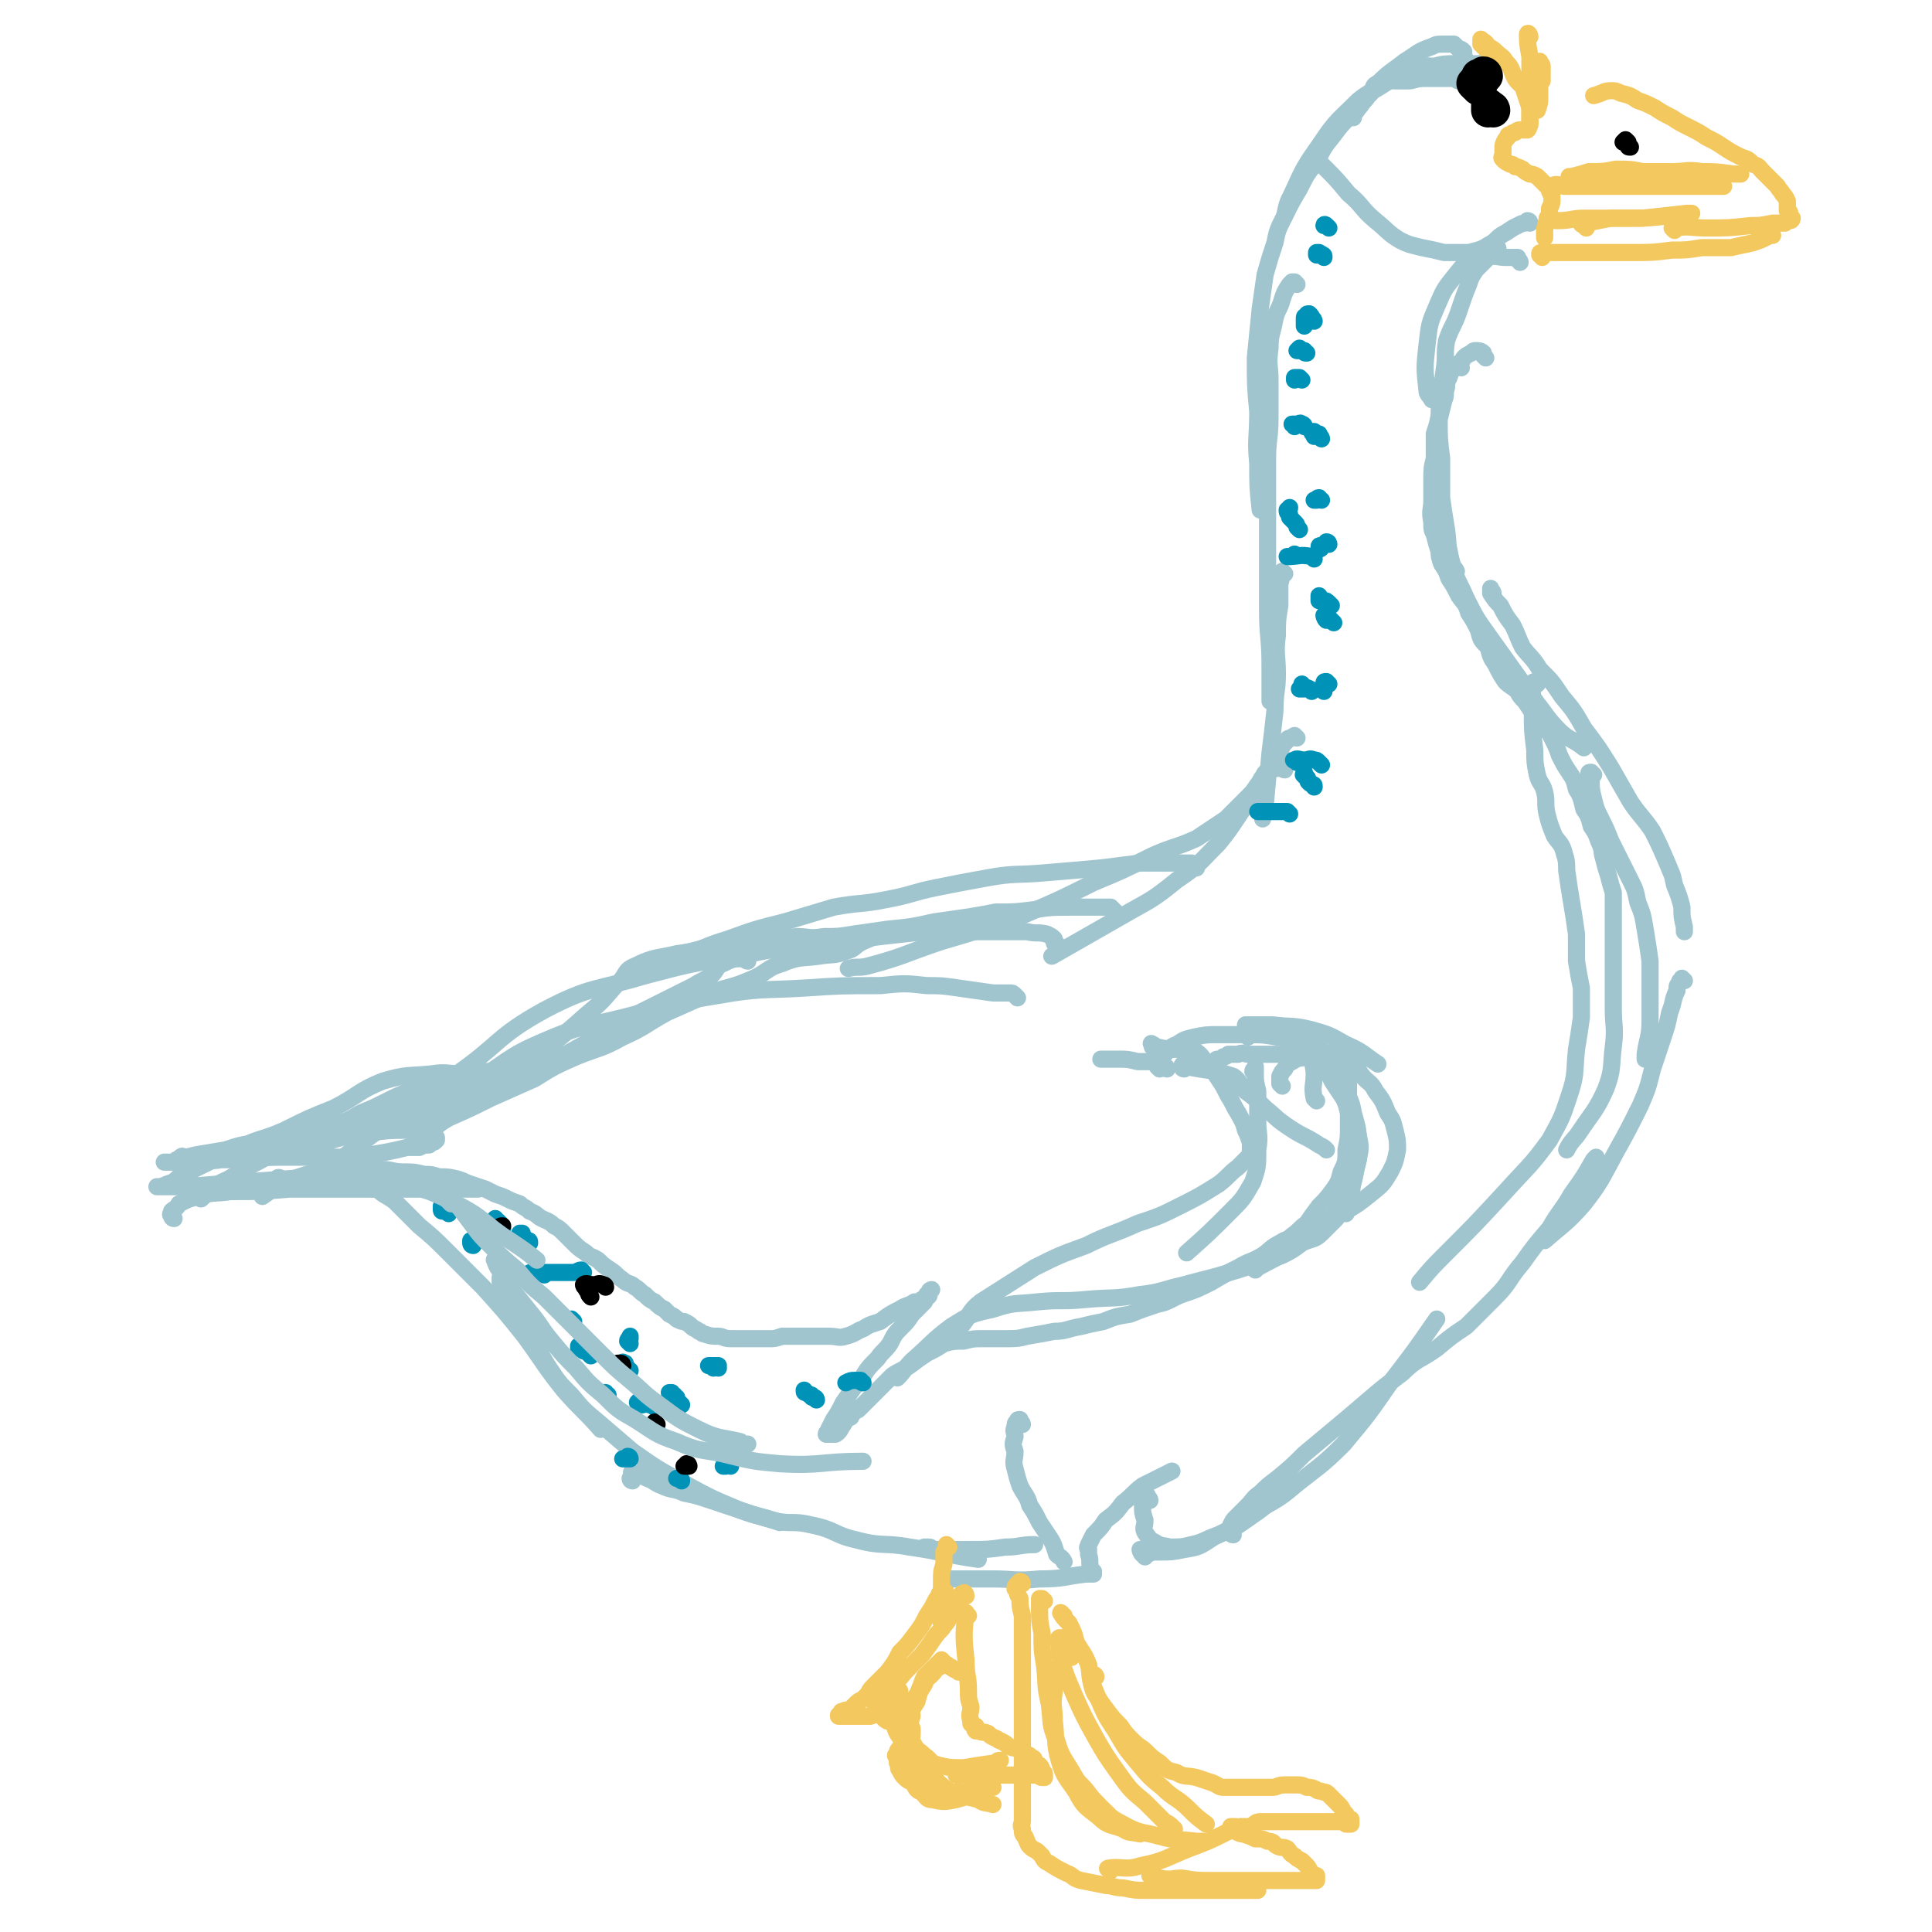 <svg viewBox='0 0 788 788' version='1.1' xmlns='http://www.w3.org/2000/svg' xmlns:xlink='http://www.w3.org/1999/xlink'><g fill='none' stroke='#A0C5CF' stroke-width='7' stroke-linecap='round' stroke-linejoin='round'><path d='M599,26c-1,0 -1,-1 -1,-1 -1,-1 0,-1 -1,-2 0,-1 0,-1 0,-2 -1,-1 -1,-1 -2,-1 -1,-1 -1,-1 -2,-2 -2,0 -2,0 -4,0 -3,0 -3,0 -5,1 -6,2 -6,3 -11,6 -5,4 -6,4 -11,9 -5,6 -5,6 -10,13 0,0 0,0 0,1 '/><path d='M607,28c0,0 -1,-1 -1,-1 0,0 0,1 -1,1 0,-1 0,-1 -1,-2 0,0 0,0 -1,0 -2,0 -2,0 -3,0 -3,0 -3,0 -6,0 -5,0 -5,0 -9,1 -5,0 -5,-1 -10,1 -5,2 -5,3 -10,6 -6,4 -6,3 -11,7 -8,8 -9,8 -15,17 -7,10 -7,10 -12,21 -2,4 -2,4 -3,9 '/><path d='M595,33c0,0 -1,0 -1,-1 -1,0 -1,0 -1,0 -4,0 -4,0 -7,0 -3,0 -3,0 -5,0 -4,0 -4,1 -7,1 -2,0 -2,0 -4,0 -4,0 -5,-1 -8,1 -3,1 -1,3 -4,5 -1,2 -2,2 -3,4 -3,2 -3,2 -5,5 -3,3 -3,3 -6,7 -4,5 -4,5 -7,11 -4,5 -4,5 -7,11 -3,5 -3,5 -6,11 -3,6 -3,6 -4,11 -2,6 -2,6 -4,13 -1,7 -1,7 -2,14 -1,10 -1,10 -2,20 0,11 0,11 1,22 0,11 -1,11 0,21 0,10 0,10 1,19 '/><path d='M529,116c0,0 -1,-1 -1,-1 -1,0 -1,0 -1,0 -1,1 -1,1 -1,1 -2,3 -2,3 -3,6 -1,4 -2,4 -3,8 -1,6 -2,6 -2,12 -1,7 0,7 0,13 0,8 0,8 0,15 0,9 -1,9 -1,17 0,10 0,10 0,20 0,11 0,11 0,22 0,10 0,10 0,20 0,11 1,11 1,22 0,8 0,8 0,15 '/><path d='M524,234c-1,0 -1,-1 -1,-1 -1,2 0,3 -1,5 0,4 0,4 0,9 -1,6 -1,6 -1,12 -1,8 0,8 0,16 0,7 -1,7 -1,15 -1,9 -1,9 -2,17 -1,11 -1,11 -2,22 -1,2 -1,2 -1,5 '/><path d='M529,301c0,0 -1,-1 -1,-1 0,0 0,0 -1,1 0,0 0,-1 0,0 -1,0 -2,0 -2,1 -2,2 -2,2 -3,5 -2,3 -2,3 -4,7 -2,4 -2,4 -5,8 -4,5 -4,5 -8,11 -4,6 -4,6 -8,11 -8,8 -8,9 -17,15 -11,9 -11,8 -23,15 -14,8 -14,8 -28,16 '/><path d='M524,314c-1,0 -1,-1 -1,-1 -1,0 -1,0 -1,0 -2,1 -3,0 -4,1 -2,1 -2,1 -3,3 -1,1 -1,2 -2,3 -2,3 -2,3 -4,5 -5,5 -5,5 -9,9 -6,4 -6,4 -12,8 -9,4 -9,3 -18,7 -12,6 -12,6 -24,11 -14,7 -14,7 -28,13 -17,6 -17,6 -34,11 -15,5 -15,6 -30,10 -4,1 -4,0 -8,1 '/><path d='M488,354c-1,-1 -1,-1 -1,-1 -1,-1 -1,-1 -1,-1 -5,0 -6,0 -11,0 -5,0 -5,0 -10,0 -8,1 -8,1 -16,2 -11,1 -11,1 -23,2 -11,1 -12,0 -23,2 -11,2 -11,2 -21,4 -10,2 -10,3 -21,5 -10,2 -10,1 -21,3 -10,3 -10,3 -20,6 -12,3 -12,3 -23,7 -10,3 -10,4 -19,7 -1,0 -1,0 -2,1 '/><path d='M395,379c-1,0 -1,-1 -1,-1 -1,0 -1,0 -1,1 -8,0 -8,-1 -15,0 -8,1 -9,0 -17,2 -5,1 -4,1 -9,3 -4,2 -3,3 -7,4 -5,2 -5,1 -11,2 -7,1 -8,0 -15,3 -7,2 -6,4 -14,7 -7,3 -7,2 -15,5 -9,4 -9,4 -18,8 -9,5 -9,6 -18,10 -9,5 -9,4 -19,8 -9,4 -9,4 -17,9 -9,4 -9,4 -18,8 -8,4 -8,4 -17,8 -5,3 -5,3 -9,5 '/><path d='M221,436c-1,0 -1,-1 -1,-1 -1,0 -1,0 -1,0 -2,0 -2,0 -4,0 -4,1 -4,0 -8,1 -4,1 -4,1 -8,1 -6,1 -6,1 -11,3 -5,1 -5,1 -10,3 -5,1 -6,1 -11,2 -5,2 -5,2 -9,4 -6,3 -6,3 -11,5 -5,3 -5,3 -11,5 -6,3 -6,3 -12,5 -5,3 -5,3 -10,5 -6,3 -5,3 -11,6 -5,3 -5,3 -10,6 -5,2 -5,3 -9,6 -1,1 -1,1 -2,2 '/><path d='M71,497c-1,0 -1,-1 -1,-1 -1,-1 0,-1 0,-1 0,-1 0,-1 0,-1 1,-1 2,-1 3,-3 4,-2 4,-2 8,-3 6,-2 7,-1 13,-2 12,0 12,0 24,-1 15,0 15,0 31,0 19,0 19,0 37,0 4,0 4,0 9,0 '/><path d='M152,485c-1,0 -1,-1 -1,-1 -1,0 0,0 0,-1 0,0 0,-1 0,0 1,0 1,1 3,2 3,3 3,2 7,5 5,5 5,5 10,10 6,5 6,5 12,11 7,7 7,7 14,14 9,10 9,10 17,20 8,11 8,12 16,22 7,8 8,8 15,16 '/><path d='M205,522c0,0 -1,-1 -1,-1 0,0 0,1 0,2 2,2 2,2 3,4 2,5 2,5 4,9 3,5 3,5 6,10 4,6 3,6 7,12 4,6 4,6 9,11 5,6 5,6 11,11 7,6 7,6 14,12 10,7 10,7 21,13 11,6 11,6 23,11 8,3 8,2 16,5 '/><path d='M258,604c0,0 -1,0 -1,-1 0,0 0,0 1,-1 0,-1 0,-1 0,-1 0,0 -1,-1 0,0 1,0 1,0 2,0 2,1 2,1 4,2 3,1 3,2 6,3 4,2 5,1 9,3 5,1 5,1 11,3 6,2 6,2 12,4 6,2 6,2 13,4 8,2 8,0 16,2 10,2 9,4 18,6 11,3 11,1 22,3 14,2 14,3 28,5 '/><path d='M380,632c0,0 0,-1 -1,-1 0,0 0,0 0,0 -1,0 -1,0 -1,0 0,0 -1,0 -1,0 1,1 2,1 4,1 3,0 3,0 6,0 4,0 4,0 8,0 8,0 8,0 15,-1 6,0 6,-1 12,-1 '/><path d='M417,581c0,0 0,-1 -1,-1 0,0 0,-1 0,-1 -1,0 -1,0 -1,1 -1,0 -1,1 -1,2 -1,2 0,2 0,4 -1,3 -1,3 0,6 0,3 -1,4 0,7 1,4 1,4 2,7 2,4 3,4 4,8 2,3 2,3 4,7 2,3 2,3 4,6 2,3 2,4 3,7 1,1 2,1 3,3 '/><path d='M446,641c-1,0 -1,-1 -1,-1 -1,-3 0,-3 -1,-6 0,-1 0,-1 0,-2 -1,-1 0,-1 0,-2 1,-2 1,-2 2,-4 3,-3 3,-3 5,-6 4,-3 4,-3 7,-7 4,-3 4,-4 8,-7 6,-3 6,-3 12,-6 '/><path d='M386,645c-1,0 -2,-1 -1,-1 8,0 10,0 20,0 9,0 9,1 19,0 10,0 10,-1 19,-2 1,0 1,0 3,0 '/><path d='M469,612c0,-1 -1,-1 -1,-1 0,-1 0,-1 0,-1 0,0 -1,0 -1,0 -1,-1 0,-2 0,-2 -1,1 -1,1 -1,2 -1,2 0,2 0,4 0,3 0,3 1,6 0,3 -1,3 0,5 2,3 2,3 4,4 3,2 3,1 6,2 5,0 5,0 9,-1 5,-1 5,-2 11,-4 7,-3 7,-3 14,-8 6,-4 6,-5 12,-10 3,-2 3,-2 7,-4 '/><path d='M467,635c0,0 0,-1 -1,-1 0,-1 0,-1 0,-1 -1,0 -1,-1 -1,-1 0,0 0,1 1,2 0,0 1,0 2,0 2,-1 2,-1 5,-1 5,0 5,0 10,-1 6,-1 6,-1 12,-5 8,-4 8,-4 15,-9 9,-6 10,-5 18,-12 10,-8 11,-8 20,-17 10,-12 10,-12 19,-25 10,-13 10,-13 19,-26 '/><path d='M503,626c-1,0 -1,-1 -1,-1 -1,0 0,0 0,-1 0,-1 0,-1 0,-2 1,-2 1,-2 2,-3 2,-2 2,-2 5,-5 2,-2 2,-3 5,-5 3,-3 3,-3 7,-6 6,-5 6,-5 11,-10 6,-5 6,-5 12,-10 6,-5 6,-5 13,-11 7,-6 7,-6 15,-12 6,-6 7,-5 14,-10 6,-5 6,-5 12,-9 6,-6 6,-6 12,-12 6,-6 5,-7 11,-14 5,-7 5,-7 11,-14 4,-7 5,-7 9,-14 5,-7 5,-7 9,-14 1,-1 1,-1 1,-1 '/><path d='M611,102c0,-1 0,-1 -1,-1 0,-1 0,0 0,0 -2,0 -2,0 -4,0 -3,1 -3,1 -7,2 -5,0 -5,0 -10,0 -4,-1 -4,-1 -9,-2 -4,-1 -5,-1 -9,-3 -5,-3 -5,-4 -10,-8 -6,-5 -5,-6 -11,-11 -5,-6 -5,-6 -10,-11 -2,-2 -2,-2 -4,-4 '/><path d='M624,91c0,0 0,-1 -1,-1 0,0 0,0 -1,1 -1,0 -1,0 -3,1 -2,1 -2,1 -5,3 -4,2 -3,3 -7,5 -3,2 -4,2 -6,4 -4,4 -4,4 -8,9 -4,5 -4,5 -7,12 -3,7 -3,7 -4,16 -1,9 -1,9 0,18 0,2 1,2 2,4 '/><path d='M620,107c0,0 0,-1 -1,-1 0,-1 0,-1 0,-1 -3,0 -3,0 -5,0 -3,0 -4,-1 -7,0 -1,0 -1,0 -1,1 -1,1 -1,1 -2,2 -1,1 -1,1 -2,2 -2,3 -2,3 -3,6 -2,5 -2,5 -4,11 -2,6 -3,6 -5,12 -1,6 0,6 -1,12 -1,9 -2,9 -2,18 -1,9 -1,9 -1,18 0,9 -2,9 -1,17 1,7 2,7 4,13 2,7 2,7 3,13 1,2 1,1 2,3 '/><path d='M596,150c-1,0 -1,-1 -1,-1 -1,0 -1,0 -1,1 -2,1 -2,0 -3,2 -1,2 -1,2 -1,4 -1,3 -1,3 -2,7 0,4 0,4 -1,8 0,8 0,8 1,16 0,8 0,8 0,16 1,7 1,7 2,13 1,7 0,7 2,13 2,8 3,8 6,15 4,8 4,8 9,15 5,7 5,7 10,14 5,7 5,7 10,14 4,5 4,6 9,11 4,4 5,3 10,7 0,0 0,0 0,0 '/><path d='M609,242c0,0 0,-1 -1,-1 0,0 0,-1 0,-1 0,1 0,1 0,2 2,3 2,3 4,5 2,4 2,4 5,8 2,4 2,5 4,9 3,4 4,4 7,9 5,5 5,5 9,11 5,6 5,6 9,13 6,8 6,8 11,16 4,7 4,7 8,14 4,6 5,6 9,12 3,6 3,6 6,13 2,5 2,4 3,9 2,5 2,5 3,9 0,4 0,4 1,8 0,1 0,1 0,2 '/><path d='M650,316c-1,0 -1,-1 -1,-1 -1,0 -1,0 -1,1 0,1 1,1 1,2 0,4 0,4 1,8 1,4 1,4 3,8 2,4 2,4 4,9 2,4 2,4 4,8 2,4 2,4 4,8 2,4 2,4 3,9 2,5 2,5 3,11 1,6 1,6 2,13 0,6 0,6 0,12 0,6 0,6 0,12 0,7 -1,7 -2,14 0,1 0,1 0,2 '/><path d='M687,400c0,0 -1,-1 -1,-1 0,0 0,0 0,1 -1,0 -1,0 -1,1 -1,1 -1,1 -1,3 -2,4 -1,4 -3,9 -1,5 -1,5 -3,11 -2,6 -2,6 -4,12 -2,8 -2,8 -5,15 -5,10 -5,10 -10,19 -6,11 -6,12 -13,21 -7,8 -8,8 -16,15 '/><path d='M509,423c-1,-1 -1,-1 -1,-1 -1,-1 0,-1 0,-1 0,-1 0,-1 0,-2 0,0 0,-1 0,-1 1,0 1,0 3,0 4,0 4,0 8,0 8,1 8,0 16,2 7,2 7,2 14,6 7,3 7,4 13,8 '/><path d='M473,436c0,0 -1,-1 -1,-1 0,0 1,0 1,0 0,-2 -1,-2 0,-3 0,-1 0,-1 2,-2 2,-2 2,-3 5,-4 3,-2 3,-2 7,-3 5,-1 5,-1 10,-1 6,0 6,0 12,0 6,0 6,0 12,1 5,0 5,0 10,2 5,2 6,1 10,5 4,5 3,6 7,13 2,5 3,5 4,11 2,7 2,7 2,14 -1,7 -2,7 -4,13 '/><path d='M550,438c0,0 -1,0 -1,-1 0,0 0,0 0,0 0,-1 0,-2 0,-2 1,1 1,2 1,4 0,3 0,3 0,6 0,4 0,4 0,8 0,4 0,4 0,7 0,4 0,4 -1,9 0,5 0,5 -2,9 -1,4 -1,4 -3,7 -3,4 -3,4 -6,7 -3,4 -3,4 -5,7 -3,2 -3,3 -6,5 -2,2 -2,1 -5,3 -4,2 -4,3 -7,5 -5,3 -5,2 -10,5 -6,3 -6,3 -11,6 -6,3 -6,3 -12,5 -5,2 -5,3 -10,4 -6,2 -6,2 -11,4 -6,1 -6,1 -11,3 -5,1 -5,1 -9,2 -6,1 -6,2 -11,2 -5,1 -5,1 -11,2 -4,1 -4,1 -9,1 -5,0 -5,0 -9,0 -4,0 -4,0 -8,1 -4,0 -4,0 -8,1 -3,2 -3,2 -7,4 -3,2 -3,2 -7,5 -3,2 -4,2 -7,4 -3,3 -3,3 -6,6 -2,2 -2,2 -4,4 -2,2 -2,2 -4,4 -2,1 -2,1 -3,3 -2,1 -2,1 -3,3 -1,1 -1,2 -2,3 -1,1 -1,1 -2,1 -1,0 -1,0 -1,0 0,0 0,0 -1,0 0,0 -1,0 -1,0 0,-1 1,-1 1,-2 1,-2 1,-2 2,-4 2,-3 2,-3 4,-7 3,-4 3,-5 7,-9 3,-5 3,-5 7,-9 2,-3 3,-3 5,-6 2,-4 2,-4 5,-7 2,-2 2,-2 4,-5 2,-2 2,-2 3,-3 1,-1 1,-1 2,-2 1,-2 1,-2 1,-3 1,0 1,-1 1,-1 0,-1 1,-1 1,-1 0,0 -1,1 -1,2 0,0 0,0 0,0 0,1 -1,1 -1,1 -1,1 -1,1 -2,1 -1,1 -1,1 -3,1 -3,2 -3,1 -6,3 -4,2 -4,2 -8,5 -3,1 -4,1 -7,3 -3,1 -3,2 -7,3 -3,1 -3,0 -7,0 -3,0 -3,0 -6,0 -3,0 -3,0 -6,0 -3,0 -3,0 -7,0 -3,1 -3,1 -5,1 -3,0 -3,0 -7,0 -2,0 -2,0 -5,0 -2,0 -2,0 -4,0 -3,0 -3,-1 -5,-1 -3,0 -3,0 -6,-1 -1,0 -1,-1 -2,-1 -1,-1 -2,-1 -3,-2 -1,-1 -1,-1 -3,-2 -1,0 -1,0 -3,-1 -1,-1 -1,-1 -3,-2 -1,-1 -1,-1 -2,-2 -2,-1 -2,-1 -4,-3 -2,-1 -2,-1 -4,-3 -2,-1 -2,-2 -4,-3 -2,-2 -3,-1 -5,-3 -3,-2 -2,-2 -5,-4 -3,-2 -3,-2 -5,-4 -3,-2 -3,-1 -5,-3 -3,-2 -3,-2 -5,-4 -2,-2 -2,-2 -4,-4 -2,-2 -2,-2 -4,-3 -2,-2 -3,-2 -5,-3 -2,-1 -2,-2 -5,-3 -2,-2 -2,-1 -4,-3 -3,-1 -3,-1 -5,-2 -2,-1 -2,-1 -5,-2 -2,-1 -2,-1 -4,-2 -3,-1 -3,-1 -6,-2 -3,-1 -2,-1 -5,-2 -4,-1 -4,-1 -8,-1 -3,-1 -3,-1 -6,-1 -4,-1 -4,-1 -8,-1 -5,0 -5,-1 -9,-1 -4,0 -4,0 -8,0 -5,0 -5,-1 -11,0 -9,1 -9,1 -18,4 -7,2 -6,3 -12,7 '/></g>
<g fill='none' stroke='#F3C85F' stroke-width='7' stroke-linecap='round' stroke-linejoin='round'><path d='M629,33c0,0 -1,0 -1,-1 0,0 1,0 1,0 0,-1 0,-1 0,-2 0,-1 0,-1 0,-2 0,-1 0,-1 0,-1 0,-1 -1,-1 -1,-1 0,-1 0,-1 0,-1 0,0 0,0 0,1 0,1 0,1 0,2 0,3 0,3 0,5 0,4 0,4 0,7 0,2 0,2 -1,5 '/><path d='M606,20c0,0 0,-1 -1,-1 0,0 0,0 0,-1 -1,0 -1,0 -1,0 0,-1 0,-1 0,-2 0,0 0,0 0,0 1,1 2,1 3,3 2,1 2,1 3,2 2,2 3,2 4,4 3,3 2,3 4,7 2,3 3,2 4,6 1,3 1,3 2,6 0,3 0,3 0,6 '/><path d='M624,15c0,-1 -1,-2 -1,-1 0,3 0,4 1,9 0,3 0,3 0,6 0,4 0,4 0,8 0,3 0,3 0,6 0,3 0,3 0,6 0,1 0,1 0,2 -1,1 0,1 -1,2 -1,0 -1,0 -3,0 -1,0 -1,0 -2,1 -1,0 -1,0 -2,1 -1,0 -1,0 -1,1 -1,1 -1,1 -1,1 -1,2 -1,2 -1,3 0,1 0,1 0,2 0,0 0,0 0,1 0,1 -1,1 0,2 1,1 1,1 3,2 1,0 1,0 2,1 1,0 1,0 3,1 1,1 1,1 3,2 1,0 1,0 3,1 1,1 1,1 2,2 1,1 1,1 2,2 1,1 1,1 1,2 1,2 1,2 1,3 0,2 0,2 -1,4 0,3 0,2 -1,5 -1,3 -1,3 -1,5 0,1 0,1 0,2 '/><path d='M629,105c0,-1 -1,-1 -1,-1 0,-1 0,-1 1,-1 0,0 0,0 1,0 10,0 10,0 21,0 7,0 7,0 15,0 8,0 8,0 16,-1 6,0 6,0 12,-1 6,0 6,0 12,0 4,-1 5,-1 9,-2 3,-1 3,-1 5,-2 2,-1 2,-1 3,-1 '/><path d='M683,94c0,0 -1,-1 -1,-1 0,0 0,0 1,0 6,-1 7,0 13,0 9,0 9,0 18,-1 4,0 4,0 9,-1 2,0 2,0 5,0 0,-1 0,-1 1,-1 0,-1 0,0 1,0 1,0 1,-1 1,-1 0,0 -1,0 -1,-1 0,0 0,0 0,-1 0,0 0,0 0,0 0,-1 -1,-1 -1,-1 0,-1 0,-1 0,-1 0,-1 0,-1 0,-2 0,-1 0,0 0,-1 -1,-2 -1,-2 -2,-3 -1,-2 -1,-1 -2,-3 -1,-1 -1,-1 -3,-3 -1,-1 -1,-1 -3,-3 -2,-2 -1,-2 -4,-3 -2,-2 -2,-2 -5,-3 -4,-2 -4,-2 -7,-4 -3,-2 -3,-2 -7,-4 -3,-2 -3,-2 -7,-4 -4,-2 -4,-2 -7,-4 -4,-2 -4,-2 -7,-4 -4,-2 -4,-2 -7,-3 -3,-2 -3,-2 -7,-3 -2,-1 -2,-1 -4,-1 -3,0 -3,1 -7,2 '/><path d='M643,75c0,0 -1,0 -1,-1 0,0 0,0 0,0 -1,0 -1,0 -1,-1 -1,0 -1,0 -1,0 0,-1 0,-1 0,-1 1,0 1,0 1,0 4,-1 4,-1 7,-2 6,0 6,0 11,-1 6,0 6,0 11,1 6,0 6,0 12,0 6,0 6,-1 12,0 6,0 6,0 13,1 1,0 1,0 3,0 '/><path d='M387,631c0,0 -1,-1 -1,-1 0,0 0,0 0,1 0,1 0,1 -1,2 0,2 0,2 0,5 -1,3 -1,3 -1,7 0,4 0,4 0,8 0,4 0,4 0,8 -1,0 0,0 0,0 '/><path d='M386,650c0,0 0,-1 -1,-1 0,0 0,0 0,0 0,0 -1,0 -1,0 -1,1 -1,1 -1,2 -1,1 -1,1 -2,3 -1,2 -1,2 -3,5 -2,4 -2,4 -5,8 -3,4 -3,4 -6,7 -2,4 -2,4 -5,8 -3,3 -3,3 -6,6 -2,2 -1,2 -3,4 -2,2 -2,1 -4,3 -1,1 -1,1 -2,2 -2,1 -2,0 -3,1 -1,0 -1,0 -1,1 -1,0 0,0 -1,1 0,0 0,-1 0,0 0,0 0,0 1,0 0,0 0,0 1,0 2,0 2,0 4,0 4,0 4,0 7,0 6,-2 5,-2 11,-3 3,-1 3,-1 6,-1 '/><path d='M367,690c0,-1 -1,-1 -1,-1 -1,-1 -1,0 -1,0 0,1 0,1 0,2 -1,1 -1,1 -1,2 0,3 0,3 0,5 0,2 0,2 1,5 0,2 0,2 1,4 2,3 2,3 4,6 3,4 4,3 7,7 4,4 3,5 8,9 6,4 7,3 14,5 3,2 3,1 6,2 '/><path d='M395,659c-1,0 -1,-2 -1,-1 -1,8 -1,10 0,19 0,7 1,6 1,13 0,3 0,3 1,6 0,3 -1,3 0,6 0,0 0,0 0,1 1,1 1,1 2,1 0,0 0,0 0,0 0,1 -1,1 0,2 0,0 1,0 1,0 2,1 2,0 4,1 1,1 1,1 3,2 1,0 1,1 2,1 2,1 2,1 3,2 2,1 2,1 4,1 2,1 2,1 3,2 2,1 2,1 3,2 1,0 1,1 1,2 1,1 1,1 2,1 1,1 1,2 1,3 1,0 1,0 1,1 0,0 0,0 0,1 0,0 0,-1 0,-1 -1,0 -1,1 -1,1 -1,0 -1,-1 -2,-1 -3,0 -3,0 -6,0 -3,0 -3,0 -7,0 -4,0 -4,0 -9,0 -5,-1 -5,0 -10,0 0,0 0,0 -1,0 '/><path d='M417,646c0,0 0,-1 -1,-1 0,0 0,0 -1,1 0,0 0,0 0,0 -1,1 -1,1 -1,2 0,0 1,0 1,1 0,2 0,1 1,3 0,3 0,3 1,7 0,4 0,4 0,8 0,6 0,6 0,12 0,7 0,7 0,15 0,5 0,5 0,10 0,5 0,5 0,11 0,4 0,4 0,9 0,3 0,3 0,7 0,3 0,3 0,7 0,2 0,2 0,5 0,1 -1,1 0,3 0,2 0,2 1,3 1,2 1,3 2,4 1,1 1,1 3,2 1,1 1,1 2,2 1,2 1,2 3,3 3,2 3,2 7,4 3,1 2,2 6,3 5,1 5,1 10,2 3,0 3,1 7,1 5,1 5,1 9,1 7,0 7,0 14,0 7,0 7,0 14,0 9,0 9,0 17,0 1,0 1,0 1,0 '/><path d='M434,659c-1,0 -2,-2 -1,-1 0,1 1,2 3,4 2,4 2,4 3,8 3,5 3,4 5,9 1,5 0,5 2,9 2,5 2,5 5,9 3,4 3,4 6,7 2,3 2,3 5,6 3,3 3,2 6,5 2,2 2,2 5,4 3,3 3,3 7,4 3,2 4,1 8,2 3,1 3,1 6,2 3,1 3,2 5,2 4,0 4,0 7,0 3,0 3,0 7,0 3,0 3,0 6,0 2,0 2,-1 5,-1 2,0 2,0 4,0 3,0 3,0 5,1 2,0 2,0 4,1 1,1 1,0 3,1 1,0 1,0 2,1 1,1 1,1 2,2 1,1 1,1 2,2 1,1 1,1 2,3 0,0 0,0 1,1 0,1 0,2 1,3 1,0 1,-1 1,-1 0,0 0,1 0,1 0,0 0,1 0,1 -1,0 -1,0 -2,0 -1,-1 -1,-1 -3,-1 -2,0 -2,0 -5,0 -3,0 -3,0 -7,0 -3,0 -3,0 -6,0 -4,0 -4,0 -8,0 -3,0 -3,0 -6,0 -2,0 -2,1 -4,2 -2,0 -2,0 -4,0 -1,1 -1,0 -2,0 -1,0 -1,0 -2,0 0,0 0,0 0,0 0,0 0,1 1,1 0,0 0,0 1,1 2,1 2,1 3,1 3,1 3,1 5,2 3,0 3,0 5,1 3,0 2,1 4,2 2,1 2,0 4,1 1,1 1,2 3,3 1,1 1,1 3,2 1,1 1,1 2,2 1,1 1,2 2,3 0,0 0,0 1,1 0,0 0,0 1,0 0,1 0,1 0,1 0,1 0,1 0,1 -1,0 -1,0 -1,0 -6,0 -6,0 -11,0 -4,0 -4,0 -8,0 -4,0 -4,0 -8,0 -7,0 -7,0 -14,0 -7,0 -7,0 -13,-1 -4,0 -4,1 -9,0 -2,0 -3,0 -4,-1 0,0 1,0 1,0 0,-1 0,-1 0,-2 '/></g>
<g fill='none' stroke='#0093B7' stroke-width='7' stroke-linecap='round' stroke-linejoin='round'><path d='M216,507c0,-1 0,-1 -1,-1 -1,-1 -1,-1 -1,-1 -1,0 -1,0 -1,0 0,-1 0,-1 0,-2 -1,0 -1,0 -1,0 '/><path d='M212,508c-1,0 -1,-1 -1,-1 '/><path d='M193,508c0,0 -1,0 -1,-1 0,0 0,0 0,-1 0,0 0,0 0,0 '/><path d='M234,539c0,0 -1,-1 -1,-1 0,0 0,0 0,0 '/><path d='M248,569c-1,0 -1,-1 -1,-1 -1,0 -1,0 -1,0 0,0 0,0 0,0 '/><path d='M257,595c0,0 0,-1 -1,-1 0,0 0,0 0,1 -1,0 -1,0 -2,0 '/><path d='M278,604c0,0 0,-1 -1,-1 0,0 0,0 -1,0 0,0 0,0 0,0 '/><path d='M262,573c0,0 -1,0 -1,-1 0,0 0,0 -1,0 0,0 0,0 1,-1 '/><path d='M241,553c0,0 -1,-1 -1,-1 -1,-1 -1,-1 -2,-1 -1,-1 -1,-1 -2,-2 0,0 0,0 0,1 '/><path d='M238,519c0,0 -1,-1 -1,-1 -1,0 -2,1 -3,1 -7,0 -7,0 -14,0 0,0 0,0 0,0 1,0 1,0 2,1 '/><path d='M257,559c-1,0 -1,0 -1,-1 -1,0 -1,0 -1,0 0,-1 0,-1 0,-2 -1,0 -1,0 -1,0 0,-1 0,0 0,0 0,-1 0,0 1,0 '/><path d='M293,558c0,0 -1,0 -1,-1 0,0 1,0 1,0 -1,0 -1,0 -2,0 -1,0 -2,0 -2,0 0,0 1,0 2,1 0,0 0,0 0,0 '/><path d='M333,571c0,0 0,-1 -1,-1 -1,0 -1,0 -1,-1 -1,0 -1,0 -2,-1 -1,0 -1,0 -1,-1 0,0 0,0 0,0 '/><path d='M352,564c0,0 -1,0 -1,-1 -1,0 -1,0 -2,0 -2,0 -2,0 -4,1 0,0 0,0 0,0 '/><path d='M267,574c0,0 -1,-1 -1,-1 0,0 1,0 1,0 -1,0 -1,0 -1,0 -1,0 -1,0 -1,0 '/><path d='M298,598c0,0 -1,-1 -1,-1 -1,0 -1,0 -1,1 0,0 0,0 -1,0 '/><path d='M278,573c-1,-1 -1,-1 -1,-1 -1,-1 -1,-1 -1,-1 0,0 0,0 0,-1 -1,0 -1,0 -1,-1 -1,0 -1,0 -1,-1 0,0 -1,0 -1,0 '/><path d='M257,548c0,0 -1,-1 -1,-1 0,-1 1,-1 1,-1 0,0 0,0 0,-1 0,0 0,0 0,0 '/><path d='M218,520c-1,0 -1,-1 -1,-1 -1,0 -1,0 -1,1 0,0 -1,0 -1,0 '/><path d='M205,501c0,-1 -1,-1 -1,-1 0,-1 0,-1 0,-1 0,0 0,0 -1,-1 0,0 0,0 0,0 -1,-1 -1,0 -1,0 0,0 0,-1 0,-1 '/><path d='M183,495c0,0 0,0 -1,-1 0,0 -1,0 -1,0 -1,0 -1,0 -1,-1 0,0 0,0 0,-1 '/><path d='M540,105c0,-1 0,-1 -1,-1 0,-1 0,0 -1,0 0,0 0,-1 0,-1 0,0 -1,0 -1,0 0,0 0,1 0,1 '/><path d='M536,131c0,0 0,-1 -1,-1 0,-1 0,-1 -1,-2 -1,0 -1,0 -1,1 -1,0 -1,0 -1,1 0,0 0,1 0,2 0,0 0,0 0,1 '/><path d='M531,155c0,0 -1,-1 -1,-1 0,0 0,0 0,0 -1,0 -1,0 -1,0 -1,0 -1,0 -1,0 0,0 0,1 0,1 '/><path d='M539,179c0,0 0,-1 -1,-1 0,0 0,-1 0,-1 -1,0 -1,0 -1,0 -1,-1 -1,-1 -1,-1 0,0 -1,0 -1,0 0,1 1,1 1,2 '/><path d='M539,204c-1,0 -1,-1 -1,-1 -1,0 -1,1 -1,1 0,0 0,0 -1,0 '/><path d='M542,222c0,0 0,-1 -1,-1 0,0 0,1 0,1 -1,0 -1,0 -1,0 -1,1 -1,0 -1,1 0,0 -1,-1 -1,0 0,0 1,0 1,0 0,1 -1,1 -1,1 '/><path d='M544,254c0,0 -1,-1 -1,-1 -1,-1 -1,-1 -1,-1 0,0 0,0 -1,-1 -1,0 -1,0 -1,0 0,0 0,1 1,2 '/><path d='M542,279c-1,0 -1,-1 -1,-1 -1,0 -1,0 -1,1 0,0 0,0 0,1 -1,0 0,0 0,1 0,0 0,0 0,1 '/><path d='M539,312c-1,-1 -1,-1 -1,-1 -1,-1 -1,-1 -2,-1 -2,-1 -2,0 -4,0 -2,0 -3,-1 -4,0 -1,0 0,0 1,1 0,0 0,0 0,0 '/><path d='M526,332c0,0 -1,-1 -1,-1 -4,0 -4,0 -8,0 -2,0 -3,0 -4,0 0,0 1,0 2,0 1,0 1,0 1,0 '/><path d='M536,321c0,-1 0,-1 -1,-1 0,-1 -1,0 -1,-1 -1,0 0,-1 -1,-2 0,0 -1,0 -1,-1 -1,0 0,0 0,-1 '/><path d='M535,282c0,-1 -1,-1 -1,-1 -1,-1 -1,0 -2,0 -1,0 -1,0 -2,0 0,0 0,0 1,-1 0,-1 0,-1 0,-1 '/><path d='M543,247c0,0 0,0 -1,-1 0,0 0,0 0,0 -1,-1 -1,-1 -2,-1 -1,0 -1,-1 -2,-1 0,0 0,-1 0,-1 0,0 0,1 0,2 0,0 0,0 0,0 '/><path d='M536,228c-1,-1 -1,-1 -1,-1 -5,-1 -5,0 -10,0 0,0 0,0 0,0 0,0 0,0 1,0 1,0 1,0 2,-1 '/><path d='M530,216c0,0 0,0 -1,-1 0,-1 0,-1 -1,-2 -1,-1 -1,-1 -2,-2 0,-1 0,-1 0,-1 -1,-1 -1,-1 -1,-2 0,0 1,0 1,-1 0,0 0,0 0,0 '/><path d='M532,174c0,-1 -1,-1 -1,-1 -1,-1 -1,0 -1,0 -1,0 -1,0 -2,0 0,0 -1,0 -1,0 0,0 1,0 1,1 '/><path d='M533,144c-1,0 -1,0 -1,-1 -1,0 -1,0 -1,0 -1,0 -1,0 -2,0 0,0 0,0 0,0 0,0 0,0 1,-1 0,0 0,0 0,0 '/><path d='M542,93c-1,-1 -1,-1 -1,-1 -1,-1 -1,0 -1,0 '/></g>
<g fill='none' stroke='#000000' stroke-width='14' stroke-linecap='round' stroke-linejoin='round'><path d='M603,36c0,-1 -1,-1 -1,-1 0,-1 0,0 0,0 '/><path d='M606,31c0,0 0,-1 -1,-1 0,0 0,0 -1,1 0,0 0,0 -1,0 0,0 0,0 0,0 '/><path d='M604,34c0,0 -1,-1 -1,-1 -1,0 -1,0 -1,1 0,0 0,0 -1,0 '/><path d='M609,45c0,0 0,-1 -1,-1 0,0 0,1 -1,1 0,0 0,0 0,0 0,-1 0,-1 0,-2 0,0 0,0 0,0 '/></g>
<g fill='none' stroke='#000000' stroke-width='7' stroke-linecap='round' stroke-linejoin='round'><path d='M665,60c-1,0 -1,0 -1,-1 -1,0 0,0 0,-1 0,0 -1,-1 -1,-1 0,0 0,0 -1,1 '/><path d='M204,504c0,0 -1,0 -1,-1 0,0 0,0 1,-1 0,0 0,0 0,-1 0,0 -1,0 0,0 0,-1 0,-1 1,-1 '/><path d='M247,525c0,-1 -1,-1 -1,-1 -2,-1 -2,0 -4,0 -2,0 -3,-1 -4,0 0,0 0,1 1,1 0,1 0,1 1,2 0,1 0,1 1,2 0,0 0,0 0,0 '/><path d='M254,557c0,0 0,-1 -1,-1 0,0 0,0 0,0 0,0 -1,0 -1,0 0,0 1,1 2,1 '/><path d='M268,581c0,0 -1,-1 -1,-1 '/><path d='M281,598c0,0 0,-1 -1,-1 0,0 0,0 0,1 0,0 -1,0 -1,0 0,0 1,0 2,0 '/></g>
<g fill='none' stroke='#A0C5CF' stroke-width='7' stroke-linecap='round' stroke-linejoin='round'><path d='M497,434c-1,0 -2,-1 -1,-1 0,-1 0,-1 1,-1 1,0 1,0 2,-1 1,0 1,0 2,-1 2,0 2,0 4,0 2,-1 2,0 5,0 3,0 3,0 6,0 3,0 3,0 6,0 3,0 3,-1 6,0 3,0 3,0 5,1 2,1 2,1 4,2 2,1 2,1 4,3 2,2 3,1 4,3 2,2 2,2 3,4 1,3 1,3 2,6 0,2 0,2 1,5 1,3 1,3 2,6 0,3 0,3 1,5 0,4 0,4 0,8 -1,4 -1,4 -2,9 -1,3 0,3 -2,7 -2,4 -2,4 -5,8 -3,3 -3,3 -6,6 -3,3 -4,2 -8,4 -4,3 -4,3 -8,5 -6,2 -6,2 -12,4 -6,2 -6,2 -13,4 -7,2 -8,2 -15,4 -9,2 -9,3 -18,4 -11,2 -11,1 -22,2 -10,1 -10,0 -20,1 -9,1 -9,0 -18,3 -9,2 -9,2 -17,7 -8,6 -8,7 -16,14 -3,3 -3,4 -6,7 '/><path d='M523,443c0,0 -1,-1 -1,-1 0,-1 0,-1 0,-2 0,-1 0,-1 0,-1 1,-2 1,-2 2,-3 1,-2 1,-2 3,-3 3,-2 3,-1 6,-2 2,-1 2,-1 5,-2 3,0 3,1 7,1 3,1 3,0 6,2 3,2 2,3 4,6 3,4 4,3 6,7 3,4 3,4 5,9 2,3 2,3 3,7 1,4 1,4 1,8 -1,5 -1,5 -3,9 -3,5 -3,5 -8,9 -5,4 -5,4 -10,7 0,1 0,1 0,1 '/><path d='M537,449c0,0 -1,-1 -1,-1 -1,-5 0,-5 0,-10 0,-3 -1,-4 0,-5 0,0 1,1 2,2 1,1 2,0 3,1 2,3 1,3 3,6 2,3 2,3 4,6 2,4 1,4 3,8 1,4 2,3 3,7 1,5 1,5 0,10 -2,7 -1,8 -5,15 -5,9 -6,9 -15,16 -10,8 -10,7 -21,13 -1,1 -1,1 -1,1 '/><path d='M606,146c0,0 -1,-1 -1,-1 0,-1 0,-1 0,-1 -1,-1 -2,-1 -3,-1 -1,0 -1,0 -2,1 -2,1 -2,1 -3,2 -1,2 -2,2 -3,3 -2,2 -2,2 -3,5 -1,2 -1,2 -1,4 -1,3 0,3 -1,5 -1,4 -1,4 -2,7 -1,4 -1,4 -2,7 0,5 0,5 0,10 -1,4 -1,4 -1,9 0,4 0,4 0,8 0,4 -1,4 0,9 0,3 0,3 1,5 1,4 1,4 2,7 0,2 0,2 1,5 2,3 2,3 3,6 2,3 2,3 4,7 2,3 3,3 4,7 2,3 2,3 4,7 1,4 1,4 4,7 1,4 1,4 3,7 2,4 2,4 4,7 2,2 3,2 5,4 1,2 1,2 3,4 2,3 2,3 4,6 2,3 2,3 4,5 2,2 2,2 3,4 2,4 2,4 3,7 2,4 2,4 4,7 2,3 2,3 3,7 2,3 2,4 3,8 2,3 2,3 3,7 2,3 2,3 3,6 2,4 1,4 2,7 1,4 1,4 2,7 1,4 1,4 2,7 0,6 0,6 0,12 0,7 0,7 0,13 0,5 0,5 0,11 0,5 0,5 0,11 0,8 1,8 0,16 -1,8 0,9 -3,17 -4,9 -5,9 -11,18 -2,3 -3,3 -5,7 '/><path d='M627,279c0,0 0,-1 -1,-1 0,0 -1,0 -1,1 0,0 0,0 0,0 0,6 0,6 0,11 0,8 0,8 1,16 0,5 0,5 1,10 1,4 2,3 3,7 1,4 0,5 1,9 1,4 1,4 3,9 2,3 3,3 4,7 1,3 1,4 1,7 1,7 1,7 2,13 1,6 1,6 2,13 0,6 0,6 0,11 1,6 1,6 2,11 0,6 0,6 0,12 -1,7 -1,7 -2,13 -1,10 0,10 -3,19 -3,9 -3,9 -8,18 -8,11 -9,11 -18,21 -12,13 -12,13 -24,25 -6,6 -6,6 -11,12 '/><path d='M455,372c-1,-1 -1,-1 -1,-1 -1,-1 -1,-1 -1,-1 -1,0 -1,0 -1,0 -8,0 -8,0 -16,0 -7,0 -7,0 -14,1 -8,1 -8,1 -16,1 -5,1 -5,1 -11,2 -7,1 -7,1 -14,2 -9,2 -9,2 -19,3 -7,1 -7,1 -14,2 -6,1 -6,1 -12,1 -6,1 -6,0 -11,0 -9,1 -9,1 -17,2 -9,1 -9,1 -17,2 -7,1 -7,2 -15,3 -8,2 -9,1 -17,5 -5,2 -3,4 -8,8 -6,7 -6,7 -12,12 -9,8 -9,8 -18,15 -12,9 -12,9 -24,17 -11,7 -11,7 -21,15 -4,2 -3,2 -7,5 '/><path d='M415,407c0,0 -1,-1 -1,-1 -1,-1 -1,-1 -2,-1 -4,0 -4,0 -7,0 -7,-1 -7,-1 -14,-2 -7,-1 -7,-1 -13,-1 -9,-1 -9,-1 -19,0 -16,0 -16,0 -31,1 -17,1 -18,0 -35,3 -19,3 -19,4 -39,9 -16,4 -17,3 -33,10 -14,6 -14,8 -27,16 -10,7 -10,7 -20,14 -3,2 -3,2 -6,4 '/><path d='M431,385c-1,0 -1,0 -1,-1 -1,-1 0,-1 0,-1 -1,-1 -1,-1 -3,-2 -4,-1 -4,0 -8,-1 -8,0 -8,0 -17,0 -12,0 -12,0 -25,0 -18,2 -18,2 -35,4 -20,2 -21,2 -41,6 -19,3 -19,3 -38,8 -20,6 -22,4 -41,14 -20,11 -18,14 -37,27 -15,12 -16,11 -32,23 -11,8 -10,8 -22,17 -3,2 -3,2 -6,5 '/><path d='M305,392c-1,0 -1,-1 -1,-1 -5,0 -5,0 -9,2 -3,1 -2,2 -5,5 -3,2 -4,2 -7,4 -6,3 -6,3 -12,6 -8,4 -8,4 -16,8 -8,5 -8,6 -17,10 -9,5 -9,5 -18,10 -10,4 -10,4 -20,8 -8,4 -8,4 -17,7 -9,3 -9,3 -17,6 -8,2 -7,2 -15,4 -6,2 -6,2 -12,3 -7,2 -6,2 -13,4 -6,1 -6,1 -12,2 -5,1 -5,0 -10,1 -5,0 -5,0 -10,1 -4,0 -4,0 -8,0 -3,0 -3,0 -6,0 -1,0 -1,0 -3,0 -1,0 -1,0 -2,0 0,0 -1,-1 -1,0 -1,0 0,0 0,0 0,0 0,0 1,0 1,0 1,0 3,0 3,1 3,1 5,1 7,0 7,0 14,0 8,0 8,-1 16,-1 9,0 9,0 17,0 8,0 8,0 15,0 6,-1 6,-1 12,-2 5,-1 5,-1 9,-2 3,0 3,0 5,0 2,-1 2,-1 4,-1 0,0 0,0 1,-1 1,0 1,0 2,-1 0,0 0,0 0,-1 0,0 0,0 -1,0 0,0 0,0 -1,-1 -1,0 -1,0 -1,0 -2,-1 -2,-1 -3,-1 -3,-1 -3,-1 -6,-1 -7,0 -7,0 -15,1 -8,0 -8,0 -16,1 -8,0 -8,1 -15,2 -8,1 -8,0 -15,1 -7,1 -7,1 -13,3 -6,1 -6,1 -12,2 -4,1 -4,1 -8,2 -1,1 -1,1 -3,1 -1,0 -1,0 -2,0 0,0 0,0 1,0 0,0 0,0 1,0 1,0 1,0 2,0 4,0 4,0 8,0 8,-1 8,0 16,-2 11,-2 11,-3 21,-6 11,-3 11,-3 22,-6 10,-4 10,-3 21,-7 9,-3 9,-4 17,-7 6,-2 6,-2 11,-4 3,-1 3,-1 6,-2 2,-1 2,-1 3,-1 1,-1 1,-1 1,-1 0,0 0,-1 0,-1 -2,0 -2,1 -4,1 -2,0 -2,0 -4,0 -7,0 -7,-1 -13,0 -10,1 -10,0 -20,3 -10,4 -10,6 -20,11 -10,4 -10,4 -20,9 -9,4 -10,3 -18,7 -13,6 -13,6 -25,12 -2,2 -2,2 -5,3 -1,1 -1,0 -2,1 0,0 0,0 -1,0 0,0 -1,0 -1,0 2,0 2,0 4,0 4,0 4,0 8,0 12,-1 12,-1 25,-2 14,-1 14,-1 27,-2 5,0 5,0 10,-1 '/><path d='M114,483c0,-1 -1,-1 -1,-1 0,-1 -1,-1 0,-1 0,-1 1,-1 2,0 15,0 15,-1 31,0 9,1 10,0 19,2 11,3 11,3 21,8 12,6 11,8 22,15 6,4 6,4 11,8 '/><path d='M184,491c0,0 -1,-1 -1,-1 0,0 0,-1 0,-1 -1,0 -1,-1 0,-1 0,0 0,1 1,1 1,2 1,2 3,3 3,4 3,4 6,8 3,4 3,4 7,8 5,5 5,5 11,10 5,6 5,6 11,11 6,6 6,6 11,11 6,6 6,6 12,12 6,6 6,6 12,11 6,5 5,5 12,10 8,6 8,6 16,10 8,4 9,3 17,5 1,1 1,1 3,1 '/><path d='M203,515c-1,0 -2,-2 -1,-1 0,1 0,1 1,3 3,4 3,4 5,8 4,5 4,5 8,10 5,6 4,6 9,12 5,6 5,6 10,11 5,6 5,6 11,11 6,6 6,6 13,10 8,5 8,6 17,9 9,4 9,3 19,5 12,3 12,3 23,4 17,1 17,-1 34,-1 '/></g>
<g fill='none' stroke='#F3C85F' stroke-width='7' stroke-linecap='round' stroke-linejoin='round'><path d='M426,653c0,0 -1,-1 -1,-1 0,0 0,0 0,0 -1,0 -1,0 -1,0 0,2 0,2 0,4 0,5 0,5 1,10 0,7 0,7 1,13 1,8 0,8 2,16 1,8 0,8 3,15 2,7 3,7 7,14 3,5 3,5 7,10 3,3 4,3 7,6 '/><path d='M437,676c-1,0 -1,-1 -1,-1 -1,0 -1,0 -1,1 -1,0 -1,0 -1,0 -2,2 -1,3 -2,5 -1,4 -2,4 -2,9 -1,6 0,6 0,12 1,8 0,9 2,16 2,7 3,7 7,13 3,6 4,6 9,10 4,4 5,3 10,5 3,2 3,1 7,2 '/><path d='M394,651c0,-1 -1,-2 -1,-1 -1,0 -1,0 -1,1 -1,0 -1,0 -1,1 -1,1 -1,1 -1,3 -1,1 -1,1 -2,3 -1,2 -1,3 -3,5 -1,2 -2,2 -4,5 -2,3 -2,3 -5,7 -3,3 -3,3 -6,6 -3,3 -2,3 -5,5 -2,2 -2,2 -4,3 -1,1 -1,1 -2,2 -1,2 -1,2 -1,3 -1,1 -1,1 -1,1 0,1 0,2 0,3 1,1 1,0 2,1 1,1 1,2 3,3 1,0 2,0 3,1 1,0 2,0 3,0 1,1 1,1 2,2 1,0 1,1 1,1 0,0 0,-1 1,0 0,0 0,0 0,1 0,1 0,1 0,1 -1,1 -2,1 -2,2 -1,0 -1,0 -1,1 -1,1 -1,1 -2,2 -1,1 -1,1 -1,2 -1,1 -1,1 0,2 0,1 0,1 0,2 1,2 0,2 1,3 1,2 1,2 2,3 1,1 1,1 3,2 2,2 1,3 4,4 2,2 2,3 4,3 5,1 5,1 10,0 4,-1 3,-1 7,-3 '/><path d='M386,679c-1,0 -1,0 -1,-1 -1,0 -1,-1 -1,-1 -1,1 -1,1 -1,1 -1,1 -1,1 -2,2 -2,2 -2,2 -4,4 -1,2 -1,3 -2,5 -1,3 -2,3 -3,6 -1,2 0,3 0,5 -1,3 -1,3 0,5 0,4 -1,4 1,7 1,2 2,2 4,4 3,2 2,3 6,4 4,1 5,1 10,1 6,-1 6,-1 13,-2 1,-1 1,-1 2,-1 '/><path d='M391,682c0,0 -1,-1 -1,-1 -1,0 -1,0 -2,-1 -1,0 -1,-1 -2,-1 -1,0 -2,0 -3,1 -2,1 -1,1 -3,3 -2,2 -2,1 -3,4 -2,3 -2,3 -3,7 -2,3 -2,3 -3,6 0,2 0,2 0,5 -1,3 -1,3 -1,6 0,3 1,3 1,7 0,3 0,3 1,5 1,3 2,3 4,4 2,2 2,3 5,3 4,1 4,1 8,1 7,0 7,-1 15,-2 0,0 0,0 1,0 '/><path d='M434,669c-1,0 -1,0 -1,-1 -1,0 -1,0 -1,0 -1,1 -1,1 0,2 0,4 0,4 1,8 2,6 2,6 5,13 4,9 4,9 9,18 4,7 4,7 9,14 5,7 5,7 11,12 4,4 4,4 8,8 2,1 2,1 4,3 '/><path d='M447,684c0,0 0,-1 -1,-1 0,0 0,0 -1,1 0,1 0,1 0,2 1,4 1,4 3,7 3,7 3,7 7,13 4,7 4,7 9,13 5,6 5,6 10,10 5,5 6,4 11,9 3,3 3,3 7,6 '/><path d='M440,727c0,0 -1,-1 -1,-1 0,0 1,1 2,2 3,3 3,4 6,7 5,5 5,6 11,9 7,4 8,3 15,5 7,2 8,1 15,2 1,0 1,0 3,0 '/><path d='M453,763c0,0 -2,-1 -1,-1 5,-1 7,1 13,-1 10,-2 10,-3 20,-7 8,-3 8,-3 16,-7 '/><path d='M634,77c0,0 -2,-1 -1,-1 1,-1 2,-1 5,0 16,0 16,0 33,0 13,0 13,0 27,0 2,0 2,0 5,0 '/><path d='M647,93c-1,-1 -1,-1 -1,-1 -1,-1 -1,0 -1,-1 1,0 1,0 2,0 5,-1 5,-1 10,-2 7,0 7,0 13,0 9,-1 9,-1 18,-2 1,0 1,0 2,0 '/><path d='M632,90c0,0 -1,-1 -1,-1 1,0 2,1 4,1 6,0 6,-1 11,-1 8,0 8,0 16,0 10,0 10,0 19,-1 0,0 0,0 0,0 '/></g>
<g fill='none' stroke='#A0C5CF' stroke-width='7' stroke-linecap='round' stroke-linejoin='round'><path d='M471,427c0,0 -1,-1 -1,-1 0,0 0,1 0,1 0,-1 -1,-2 0,-1 1,0 1,1 2,1 8,2 9,0 16,2 3,2 2,3 5,5 2,3 2,3 4,6 2,3 2,3 4,7 2,3 2,4 4,7 2,4 2,3 3,7 1,2 1,2 2,5 0,2 0,3 0,5 -2,2 -2,2 -5,5 -4,3 -4,4 -8,7 -8,5 -8,5 -16,9 -8,4 -8,4 -17,7 -11,5 -11,4 -21,9 -11,4 -11,4 -21,9 -11,7 -11,7 -22,14 -5,4 -4,5 -8,10 '/><path d='M476,436c0,0 0,-1 -1,-1 -1,-1 -1,-1 -2,-1 -2,-1 -2,-1 -3,-1 -3,0 -3,0 -6,0 -4,-1 -4,-1 -8,-1 -3,0 -3,0 -6,0 -1,0 -1,0 -1,0 '/><path d='M483,436c0,0 -1,0 -1,-1 0,0 0,-1 1,-1 0,0 0,1 1,1 9,2 10,1 19,4 3,2 2,3 5,6 4,3 4,3 8,7 5,4 4,4 10,8 6,4 6,3 12,7 2,1 2,1 3,2 '/><path d='M512,438c0,-1 -1,-1 -1,-1 0,-1 1,-1 1,-1 0,0 0,-1 0,-1 0,1 0,1 0,2 0,4 0,4 1,8 0,6 0,6 0,12 0,6 1,6 0,12 0,7 0,7 -2,13 -4,7 -4,7 -9,12 -9,9 -9,9 -18,17 '/></g>
</svg>